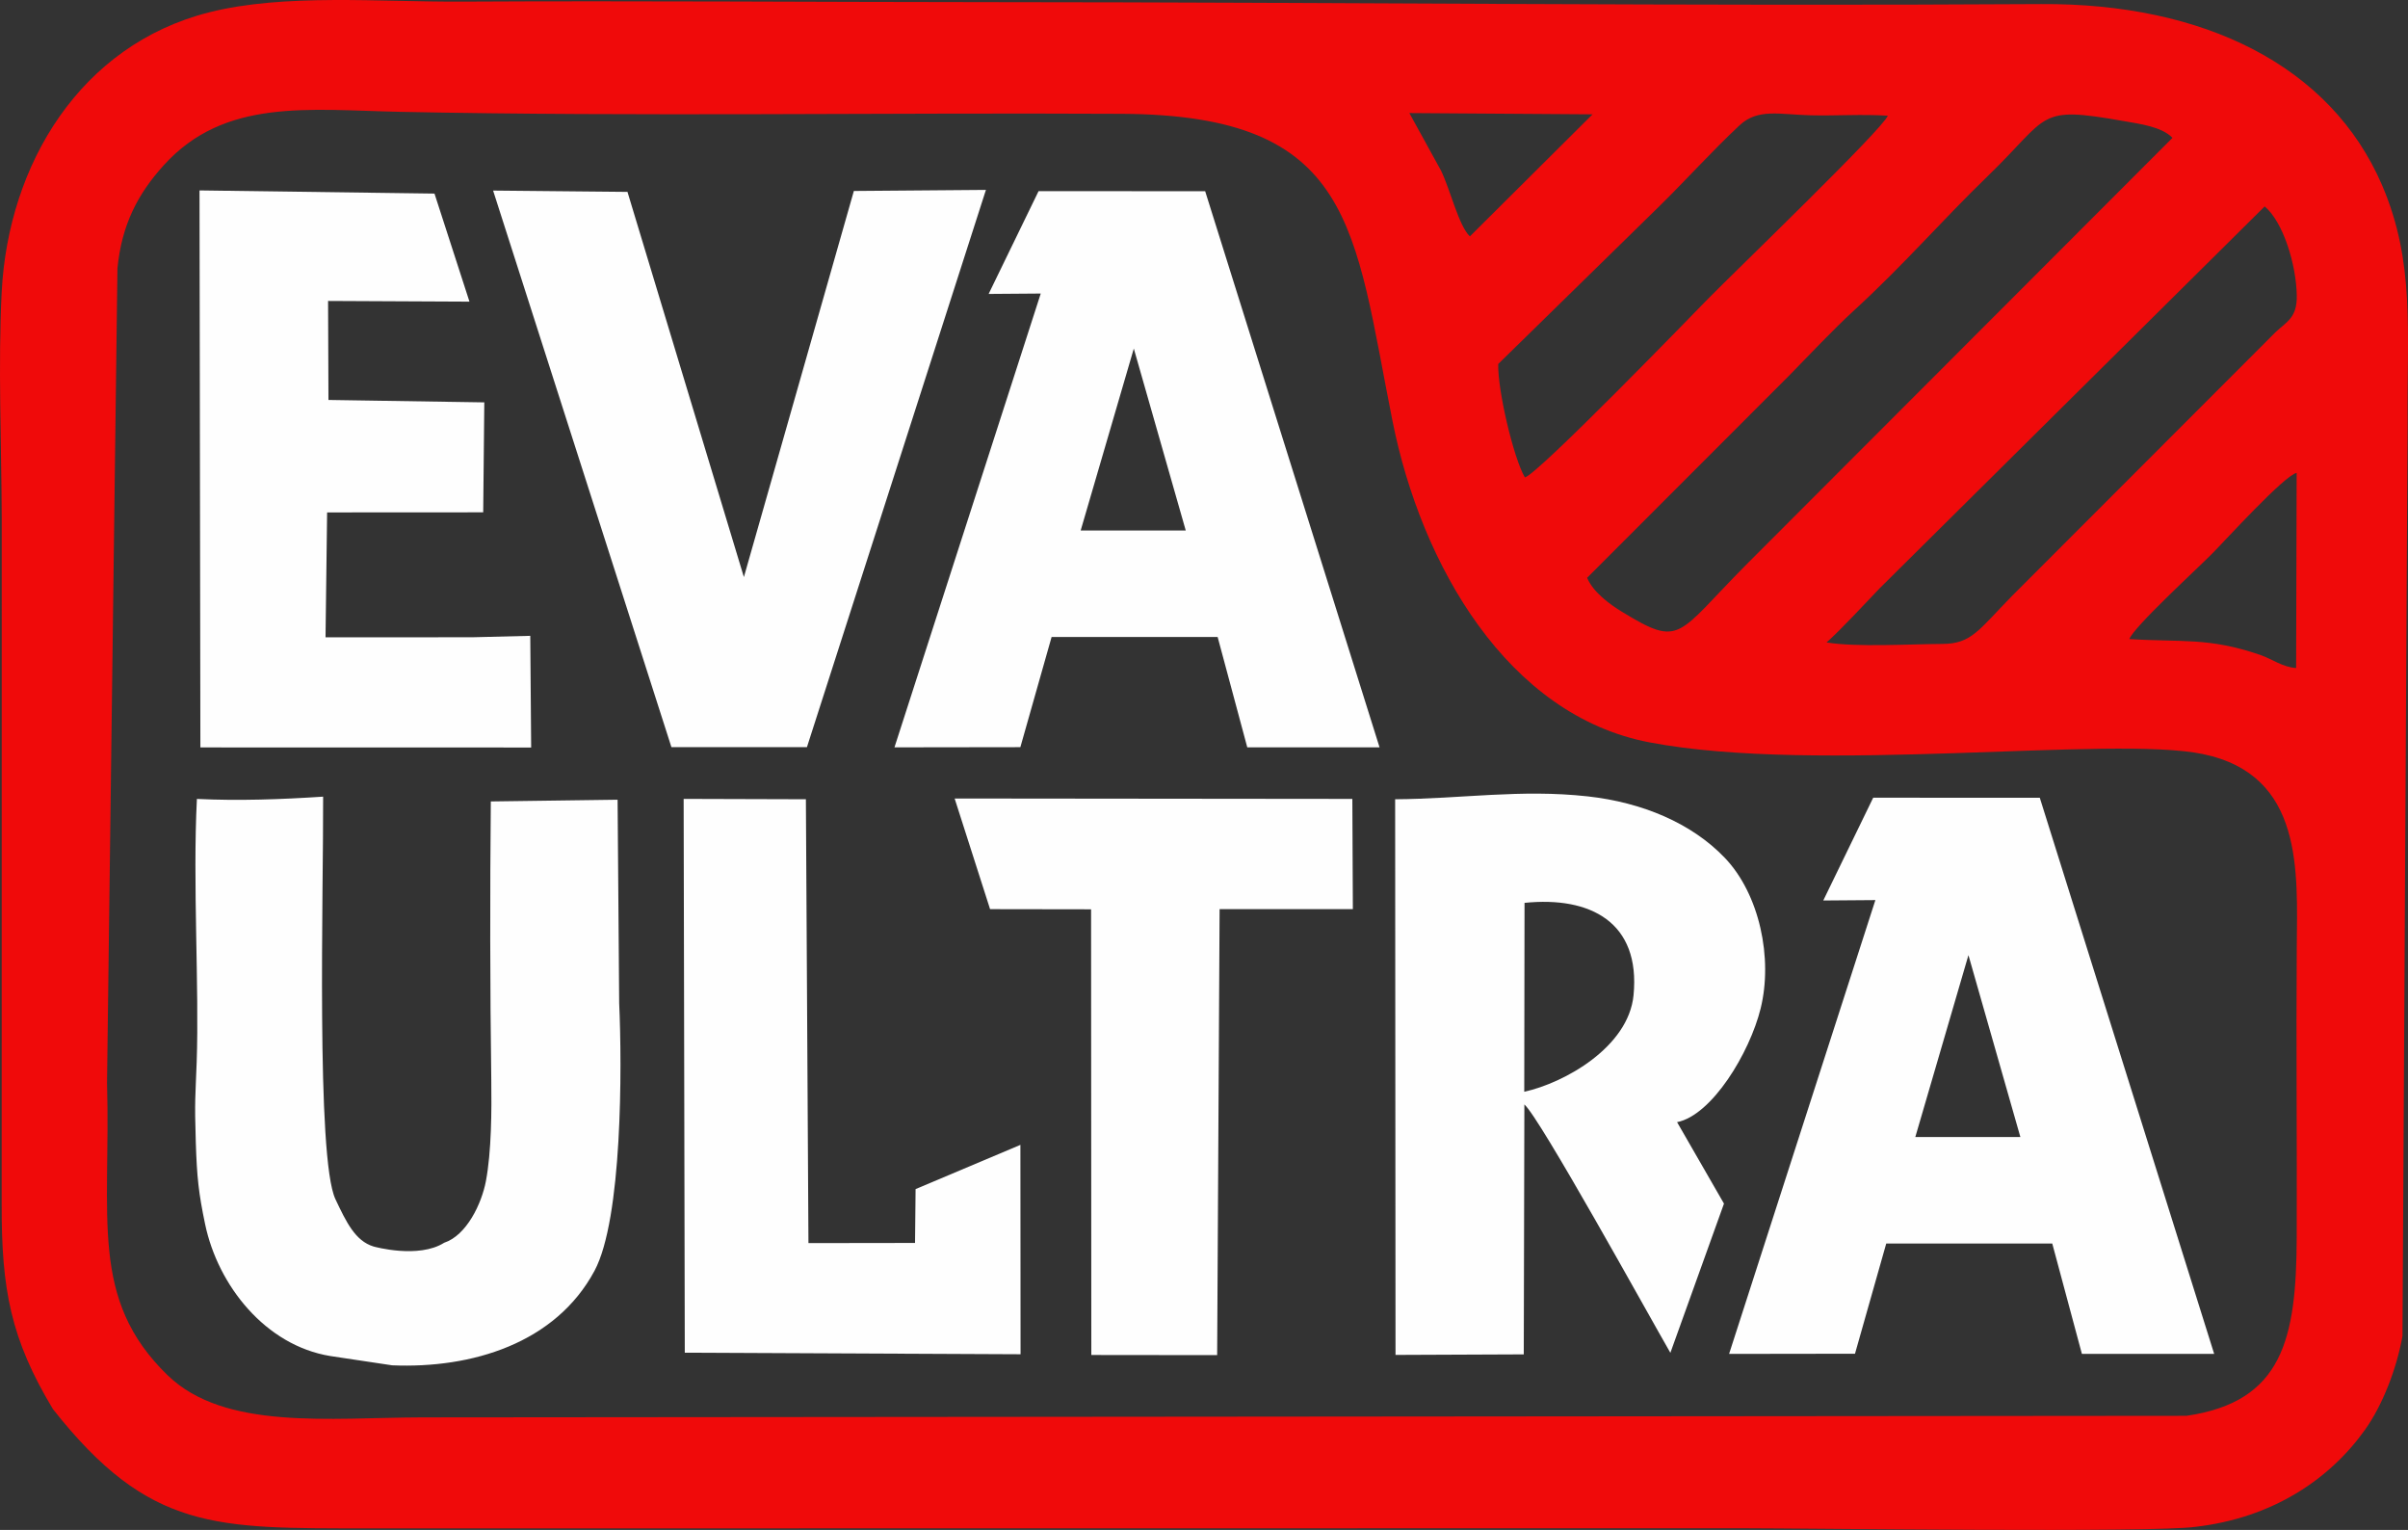 <?xml version="1.0" encoding="UTF-8"?> <!-- Creator: CorelDRAW 2019 (64-Bit) --> <svg xmlns="http://www.w3.org/2000/svg" xmlns:xlink="http://www.w3.org/1999/xlink" xml:space="preserve" width="53.222mm" height="33.805mm" style="shape-rendering:geometricPrecision; text-rendering:geometricPrecision; image-rendering:optimizeQuality; fill-rule:evenodd; clip-rule:evenodd" viewBox="0 0 8176.3 5193.34"><rect x="0" y="0" width="8176.3" height="5193.34" fill="#333333" stroke="none"/> <defs> <style type="text/css"> <![CDATA[ .fil1 {fill:#FEFEFE} .fil0 {fill:#F00A0A} ]]> </style> </defs> <g id="Слой_x0020_1">  <g id="_2328017568736"> <path class="fil0" d="M398.8 910.63c14.52,-148.26 69.44,-252.85 157.27,-349.79 206.76,-228.21 490.65,-187.65 803.45,-181.25 812.6,16.64 1635.63,2.37 2450.05,6.73 788.93,4.24 787.19,383.76 918.6,1042.53 97.75,490.05 391.01,999.16 872.27,1091.05 571.35,109.07 1570.16,-24.53 1879.32,39.74 343.51,71.44 320.71,398.55 318.83,658.64 -2.35,327.56 1.08,655.69 -0.15,983.16 -1.29,343.58 -47.59,557.17 -374.39,604.55l-5989.92 5.32c-315.36,0.84 -671.11,44.66 -864.79,-142.79 -267.28,-258.71 -192.85,-534.69 -205.9,-992.94l35.36 -2764.94zm6831.35 1258.68c15.21,-41.22 222.93,-231.56 279.68,-288.54 45.14,-45.32 247.67,-268.23 288.43,-275.53l-1.83 662.34c-45.21,-2.6 -80.58,-30.19 -122.12,-44.51 -175.03,-60.31 -268.51,-42.49 -444.16,-53.77zm-1028.14 11.52c48.68,-43.14 133.7,-135.19 180.33,-183.81l1307.31 -1296.34c62.17,51.82 107.35,196.16 109.03,303.04 1.17,74.94 -34.04,88 -71.85,123.61l-895.41 895.97c-112.5,114.88 -137,162.07 -235.35,162.52 -112.3,0.49 -289.88,11.72 -394.05,-4.99zm-129.01 -903.93c71.56,-73.03 150.63,-157.39 223.63,-224.39 170.55,-156.48 294.7,-301.81 453.33,-455.3 213.31,-206.4 163.49,-238.81 461.01,-186.21 53.43,9.45 128.85,18.79 165.65,56.89l-1447.46 1449.09c-237.69,239.3 -219.68,283.01 -420.67,160.4 -46.46,-28.34 -99.3,-68.21 -119.46,-116.06l683.96 -684.42zm-439.12 -576.54c89.95,-88.12 178.05,-186.35 272.32,-274.64 62.77,-58.81 135.88,-36.9 241.35,-34.37 89.52,2.15 171.35,-4.29 262.52,1.38 -18.14,46.63 -521.34,530.81 -610.98,622.12 -36.41,37.07 -582.46,600.94 -621.58,605.53 -37.78,-64.18 -92.73,-295.51 -90.35,-384.83l546.74 -535.2zm-642.94 102.07c-37.95,-36.03 -66.57,-158.94 -97.97,-223.33l-107.57 -195.32 622.09 4.32 -416.56 414.33zm-4985.18 188.05c-12.61,244.25 -0.65,523.88 0.14,771.71l-0.22 2327.24c-0.65,286.47 30.36,455.19 174.06,693.8 328.11,415.99 553.77,404.02 1067.83,404.94l4663.67 -0.54c245.92,0.32 1399.53,15.27 1542.17,-4.69 262.64,-30 457.07,-161.31 577,-329.73 59.24,-83.19 107.22,-206.21 127.14,-318l17.39 -3096.6c-2.95,-312.77 26.32,-547.08 -86.72,-810.1 -174.56,-406.2 -606.41,-618.17 -1157.12,-614.7 -1187.09,7.47 -2380.43,-6.16 -3569.33,-6.58 -597.02,-0.22 -1194.07,-4.96 -1790.84,-1.72 -284.01,1.54 -605.45,-28.14 -860.61,36.29 -438.17,110.64 -682.27,516.67 -704.56,948.67z"></path> <path class="fil1" d="M1097.15 2704.24c-142.53,9.31 -285.54,14.63 -428.58,7.7 -14.5,284.61 8.14,640.06 -0.74,893.26 -4.02,114.71 -7.77,126.69 -3,273.15 3.89,119.29 9.63,171.94 31.63,277.19 43.6,208.36 205.09,411.65 424.84,447.48l210.17 31.54c270.55,11.52 555.06,-74.66 687.23,-320.98 94.57,-176.27 93.6,-691.65 83.7,-908.1l-5.39 -690.84 -430.46 5.85c-3.01,309.31 -2.7,636.61 1.58,945.83 1.4,100.67 0.8,243.13 -18.37,343.55 -14.43,75.55 -65.11,183.43 -141.63,208.67 -87.12,55 -237.01,13.57 -239.87,12.69 -62.16,-18.97 -92.45,-82.79 -129.29,-160.48 -66.14,-139.42 -40.48,-1057.02 -41.82,-1366.5z"></path> <path class="fil1" d="M5175.56 3705.97l0.94 -641.2c223.22,-22.87 394.42,65.58 370.13,313.7 -17.24,175.99 -234.42,297.5 -371.07,327.5zm-438.4 -992.9l1.29 1886.18 435.47 -1.83 2.04 -848.38c51.69,43.78 416.57,705.63 495.75,843.1l182 -506.46 -159.23 -276.54c118.32,-23.6 246.35,-234.88 283.67,-385.65 42.23,-170.52 -3.61,-388.04 -121.47,-511.43 -112.52,-117.8 -280.46,-188.41 -465.87,-208.81 -228.16,-25.12 -428.48,8.43 -653.65,9.82z"></path> <polygon class="fil1" points="2279.8,2536.19 2739.96,2536.14 3347.7,644.6 2899.28,648.24 2525.85,1958.94 2130.57,651.34 1674.32,646.9 "></polygon> <polygon class="fil1" points="1603.86,2163.18 1105.33,2163.4 1110.7,1739.42 1640.7,1739.13 1644.45,1365.84 1115.26,1357.63 1113.95,1021.58 1594.05,1023.91 1475.3,657.13 677.47,646.38 680.39,2537.14 1803.53,2537.4 1800.52,2158.33 "></polygon> <polygon class="fil1" points="2736.39,2713.07 2321.3,2711.84 2325.17,4591.76 3465.31,4597 3464.76,3886.26 3108.84,4036.4 3106.97,4219.2 2745.06,4219.71 "></polygon> <polygon class="fil1" points="3705.55,4599.51 4132.83,4599.99 4141.13,3086.12 4593.6,3086.12 4591.86,2711.89 3241.45,2710.52 3361.77,3086.12 3704.74,3086.64 "></polygon> <path class="fil1" d="M3849.81 1183.18l176.38 617.6 -356.81 0 180.43 -617.6zm-812.69 1353.69l427.49 -0.6 106.06 -374 563.79 0 100.58 374.48 449.14 0 -592.07 -1887.67 -565.68 -0.2 -169.57 348.88 176.96 -1.35 -496.7 1540.46z"></path> <path class="fil1" d="M6683.8 3242.14l176.36 617.6 -356.81 0 180.45 -617.6zm-812.71 1353.69l427.49 -0.6 106.08 -374 563.77 0 100.59 374.48 449.12 0 -592.06 -1887.67 -565.69 -0.2 -169.56 348.88 176.95 -1.35 -496.7 1540.46z"></path> </g> </g> </svg> 